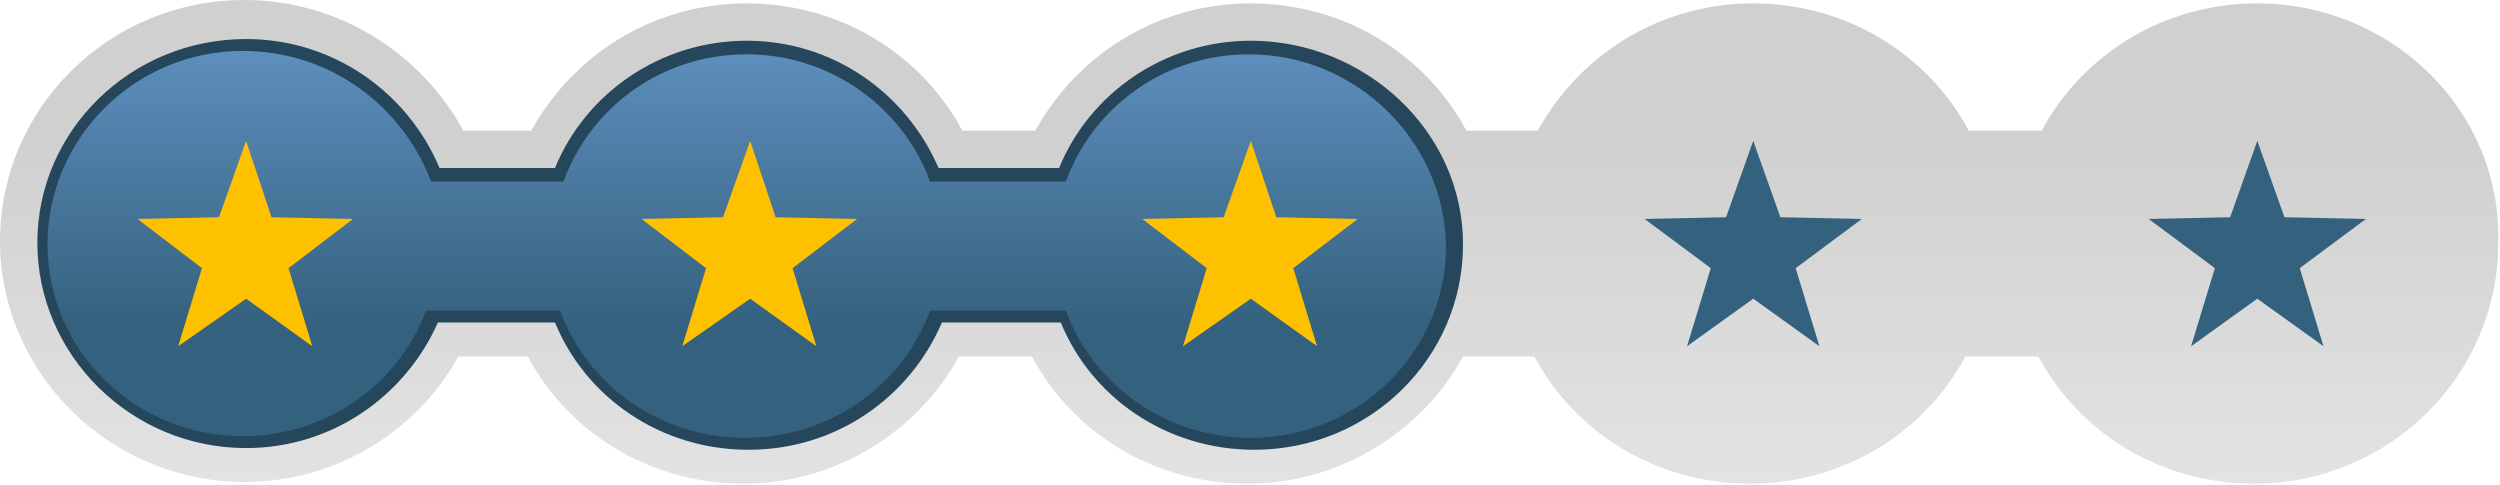 <?xml version="1.0" encoding="utf-8"?>
<!-- Generator: Adobe Illustrator 18.1.1, SVG Export Plug-In . SVG Version: 6.00 Build 0)  -->
<svg version="1.1" id="Laag_1" xmlns="http://www.w3.org/2000/svg" xmlns:xlink="http://www.w3.org/1999/xlink" x="0px" y="0px"
	 viewBox="0 0 147.3 28.6" enable-background="new 0 0 147.3 28.6" xml:space="preserve">
<g>
	<g>
		<linearGradient id="SVGID_1_" gradientUnits="userSpaceOnUse" x1="73.673" y1="-2.661181e-09" x2="73.673" y2="28.649">
			<stop  offset="0.288" style="stop-color:#D0D0D0"/>
			<stop  offset="1" style="stop-color:#E3E3E3"/>
		</linearGradient>
		<path fill="url(#SVGID_1_)" d="M133,0.2c-5.5,0-10.3,3-12.7,7.5h-4.3c-2.4-4.5-7.2-7.5-12.7-7.5c-5.5,0-10.2,3-12.7,7.5h-4.2
			c-2.4-4.5-7.2-7.5-12.7-7.5c-5.5,0-10.2,3-12.7,7.5h-4.3c-2.4-4.5-7.2-7.5-12.7-7.5c-5.5,0-10.2,3-12.7,7.5h-4
			C24.8,3.1,19.9,0,14.4,0C6.4,0,0,6.4,0,14.2s6.5,14.2,14.4,14.2c5.4,0,10.2-3,12.6-7.4h4.1c2.4,4.5,7.2,7.5,12.7,7.5
			c5.5,0,10.3-3.1,12.7-7.5h4.3c2.4,4.5,7.2,7.5,12.7,7.5c5.5,0,10.3-3.1,12.7-7.5h4.2c2.4,4.5,7.2,7.5,12.7,7.5
			c5.5,0,10.3-3,12.7-7.5h4.3c2.4,4.5,7.2,7.5,12.7,7.5c8,0,14.4-6.4,14.4-14.2C147.4,6.5,140.9,0.2,133,0.2z"/>
	</g>
	<path fill="#25465B" d="M73.7,2.4c-5.1,0-9.5,3.1-11.3,7.5h-7.1C53.4,5.5,49.1,2.4,44,2.4s-9.5,3.1-11.3,7.5h-6.8
		C24,5.4,19.6,2.3,14.5,2.3C7.7,2.3,2.2,7.7,2.2,14.3s5.5,12.1,12.3,12.1c5.1,0,9.4-3.1,11.3-7.4h6.9c1.8,4.4,6.2,7.5,11.4,7.5
		s9.5-3.1,11.4-7.5h7c1.8,4.4,6.2,7.5,11.4,7.5c6.8,0,12.3-5.4,12.3-12.1S80.4,2.4,73.7,2.4z"/>
	<linearGradient id="SVGID_2_" gradientUnits="userSpaceOnUse" x1="43.956" y1="25.877" x2="43.956" y2="3.025">
		<stop  offset="0.286" style="stop-color:#34617D"/>
		<stop  offset="1" style="stop-color:#5D8EBD"/>
	</linearGradient>
	<path fill="url(#SVGID_2_)" d="M73.6,3.2c-5,0-9.2,3.1-10.8,7.5h-8c-1.6-4.4-5.9-7.5-10.8-7.5c-5,0-9.2,3.1-10.8,7.5h-7.8
		C23.7,6.2,19.4,3,14.3,3C8,3,2.8,8.1,2.8,14.4S8,25.7,14.3,25.7c5,0,9.2-3.1,10.8-7.4H33c1.6,4.4,5.9,7.5,10.9,7.5
		s9.3-3.1,10.9-7.5h8c1.6,4.4,5.9,7.5,10.9,7.5c6.4,0,11.5-5.1,11.5-11.3C85.1,8.3,79.9,3.2,73.6,3.2z"/>
	<polygon fill="#FDC100" points="14.5,17.6 10.5,20.4 11.9,15.8 8.1,12.9 12.9,12.8 14.5,8.3 16,12.8 20.8,12.9 17,15.8 18.4,20.4 	
		"/>
	<polygon fill="#FDC100" points="73.7,17.6 69.7,20.4 71.1,15.8 67.3,12.9 72.1,12.8 73.7,8.3 75.2,12.8 80,12.9 76.2,15.8 
		77.6,20.4 	"/>
	<polygon fill="#34617D" points="103.3,17.6 99.4,20.4 100.8,15.8 96.9,12.9 101.7,12.8 103.3,8.3 104.9,12.8 109.7,12.9 
		105.8,15.8 107.2,20.4 	"/>
	<polygon fill="#34617D" points="133,17.6 129.1,20.4 130.5,15.8 126.6,12.9 131.4,12.8 133,8.3 134.6,12.8 139.4,12.9 135.5,15.8 
		136.9,20.4 	"/>
	<polygon fill="#FDC100" points="44.2,17.6 40.2,20.4 41.6,15.8 37.8,12.9 42.6,12.8 44.2,8.3 45.7,12.8 50.5,12.9 46.7,15.8 
		48.1,20.4 	"/>
</g>
</svg>
